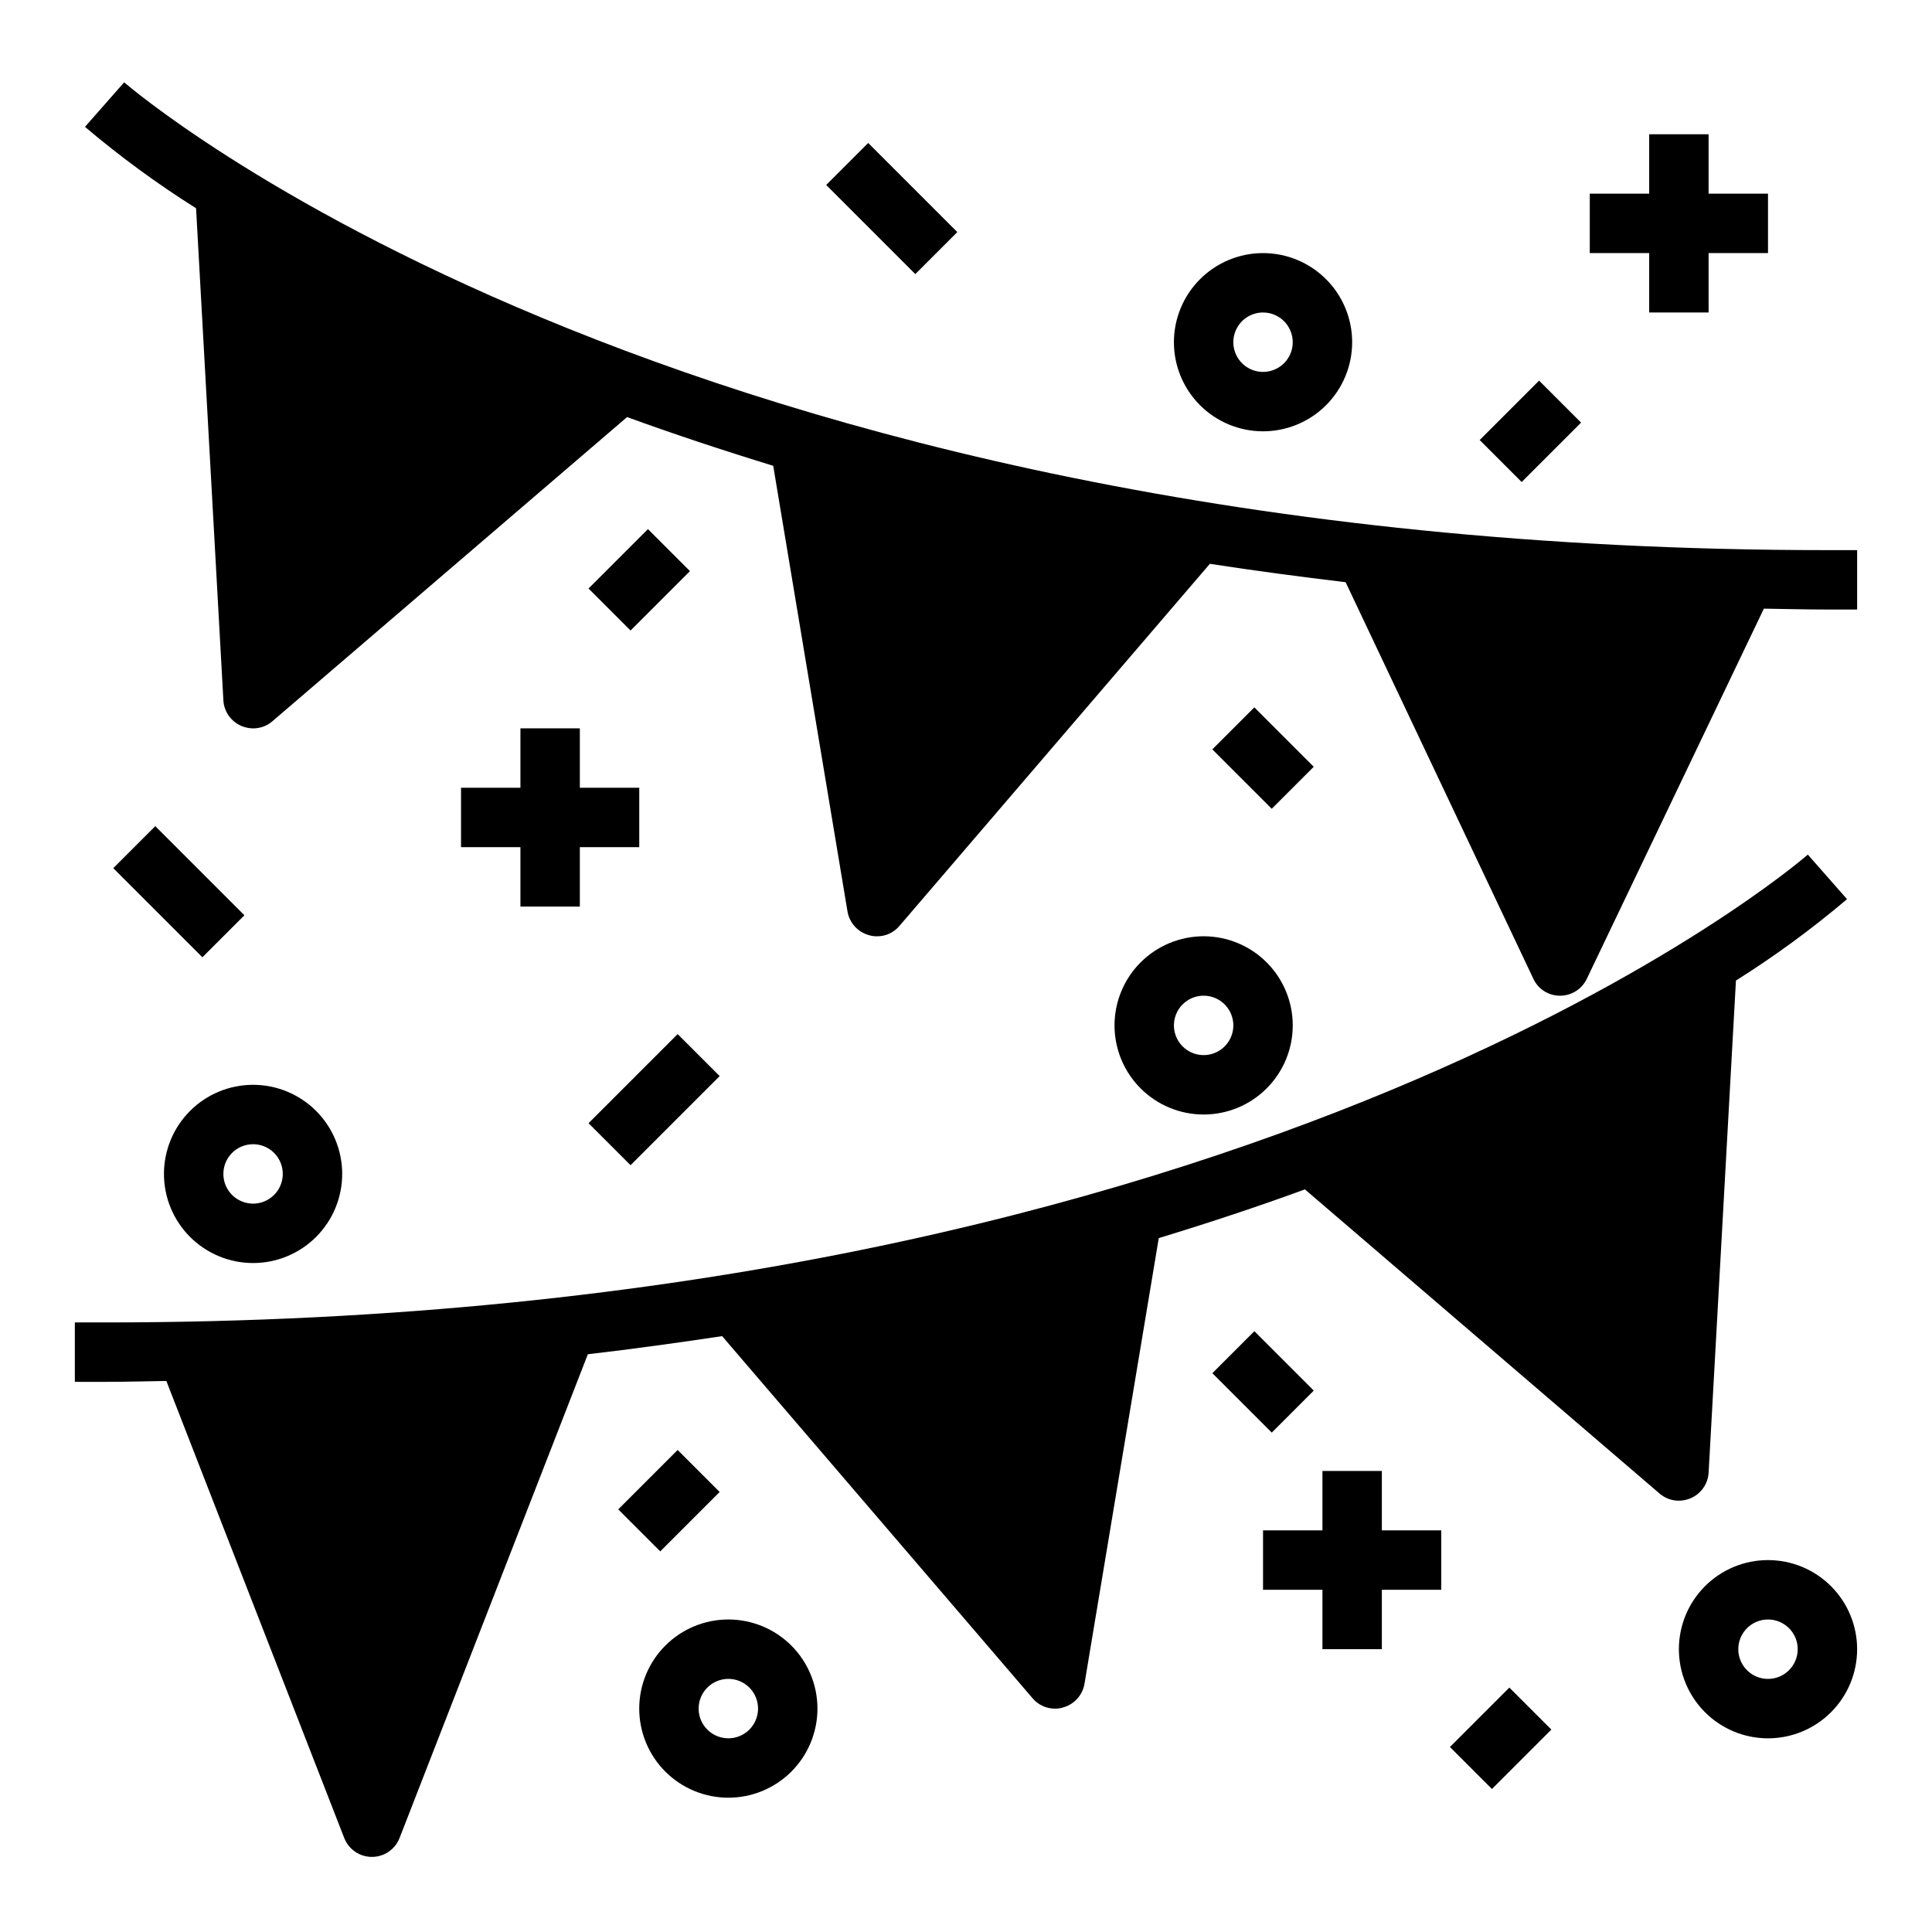 <?xml version="1.0" encoding="UTF-8"?>
<!-- Uploaded to: ICON Repo, www.iconrepo.com, Generator: ICON Repo Mixer Tools -->
<svg fill="#000000" width="800px" height="800px" version="1.1" viewBox="144 144 512 512" xmlns="http://www.w3.org/2000/svg">
 <g>
  <path d="m628.29 289.79c-307.72 0-449.96-122.72-451.38-123.98l-10.391 11.809c9.293 7.875 19.133 15.082 29.441 21.57l7.242 130.44c0.184 2.988 2.043 5.609 4.801 6.769 0.973 0.406 2.016 0.621 3.07 0.633 1.879 0.008 3.695-0.664 5.117-1.891l93.992-80.609c12.121 4.41 25.031 8.711 38.73 12.91l19.68 118.08c0.5 3.023 2.715 5.481 5.668 6.297 0.688 0.219 1.402 0.324 2.125 0.312 2.305 0.027 4.5-0.984 5.981-2.754l82.266-95.961c11.652 1.812 23.617 3.387 35.977 4.879l49.75 105.09c1.273 2.758 4.047 4.516 7.082 4.488 3.035 0.004 5.793-1.746 7.086-4.488l46.918-98.086c5.59 0.078 11.098 0.234 16.848 0.234h7.871v-15.742z"/>
  <path d="m171.71 494.46h-7.875v15.742l7.875 0.004c5.59 0 10.941-0.156 16.375-0.234l47.152 121.15v-0.004c1.188 3.004 4.09 4.981 7.32 4.981 3.231 0 6.133-1.977 7.32-4.981l49.91-128.23c12.203-1.418 24.09-3.07 35.582-4.801l82.262 95.957c1.48 1.77 3.676 2.781 5.981 2.758 0.723 0.008 1.441-0.098 2.125-0.316 2.957-0.816 5.168-3.273 5.668-6.297l19.68-118.08c13.699-4.172 26.609-8.477 38.73-12.91l93.992 80.609c1.422 1.227 3.242 1.898 5.117 1.891 1.055-0.012 2.098-0.227 3.07-0.629 2.758-1.164 4.617-3.785 4.805-6.769l7.242-130.44v-0.004c10.309-6.488 20.145-13.695 29.441-21.57l-10.391-11.809c-1.418 1.262-143.04 123.98-451.38 123.98z"/>
  <path d="m581.05 179.58v15.742h-15.742v15.746h15.742v15.742h15.746v-15.742h15.742v-15.746h-15.742v-15.742z"/>
  <path d="m281.92 337.02v15.742h-15.742v15.746h15.742v15.742h15.746v-15.742h15.742v-15.746h-15.742v-15.742z"/>
  <path d="m494.46 533.82v15.742h-15.742v15.746h15.742v15.742h15.746v-15.742h15.742v-15.746h-15.742v-15.742z"/>
  <path d="m455.1 234.69c0 6.262 2.488 12.27 6.918 16.699 4.43 4.426 10.438 6.914 16.699 6.914s12.27-2.488 16.699-6.914c4.43-4.43 6.918-10.438 6.918-16.699 0-6.266-2.488-12.273-6.918-16.699-4.43-4.43-10.438-6.918-16.699-6.918s-12.27 2.488-16.699 6.918c-4.43 4.426-6.918 10.434-6.918 16.699zm31.488 0c0 3.184-1.918 6.055-4.859 7.269-2.941 1.219-6.328 0.547-8.578-1.703-2.25-2.254-2.926-5.641-1.707-8.582s4.09-4.859 7.273-4.859c2.086 0 4.09 0.832 5.566 2.309 1.477 1.477 2.305 3.477 2.305 5.566z"/>
  <path d="m439.36 415.74c0 6.266 2.488 12.27 6.918 16.699 4.426 4.43 10.434 6.918 16.699 6.918 6.262 0 12.27-2.488 16.695-6.918 4.43-4.43 6.918-10.434 6.918-16.699 0-6.262-2.488-12.27-6.918-16.699-4.426-4.43-10.434-6.918-16.695-6.918-6.266 0-12.273 2.488-16.699 6.918-4.43 4.43-6.918 10.438-6.918 16.699zm31.488 0c0 3.184-1.918 6.055-4.859 7.273-2.941 1.219-6.328 0.543-8.578-1.707-2.254-2.25-2.926-5.637-1.707-8.578 1.219-2.941 4.086-4.859 7.273-4.859 2.086 0 4.09 0.828 5.566 2.305 1.473 1.477 2.305 3.481 2.305 5.566z"/>
  <path d="m187.45 455.1c0 6.266 2.488 12.27 6.918 16.699 4.43 4.43 10.434 6.918 16.699 6.918 6.262 0 12.27-2.488 16.699-6.918 4.43-4.43 6.918-10.434 6.918-16.699 0-6.262-2.488-12.27-6.918-16.699-4.43-4.426-10.438-6.914-16.699-6.914-6.266 0-12.27 2.488-16.699 6.914-4.43 4.43-6.918 10.438-6.918 16.699zm23.617-7.871c3.184 0 6.055 1.918 7.273 4.859s0.543 6.328-1.707 8.578c-2.25 2.254-5.637 2.926-8.578 1.707s-4.859-4.09-4.859-7.273c0-4.348 3.523-7.871 7.871-7.871z"/>
  <path d="m337.02 620.41c6.262 0 12.27-2.488 16.699-6.914 4.426-4.43 6.914-10.438 6.914-16.699 0-6.266-2.488-12.273-6.914-16.699-4.43-4.43-10.438-6.918-16.699-6.918-6.266 0-12.27 2.488-16.699 6.918-4.43 4.426-6.918 10.434-6.918 16.699 0 6.262 2.488 12.27 6.918 16.699 4.43 4.426 10.434 6.914 16.699 6.914zm0-31.488c3.184 0 6.055 1.918 7.273 4.859 1.215 2.941 0.543 6.328-1.707 8.582-2.254 2.25-5.637 2.922-8.578 1.703-2.945-1.219-4.863-4.086-4.863-7.269 0-4.348 3.527-7.875 7.875-7.875z"/>
  <path d="m612.54 557.44c-6.262 0-12.27 2.488-16.699 6.918-4.43 4.43-6.918 10.438-6.918 16.699 0 6.266 2.488 12.27 6.918 16.699 4.43 4.43 10.438 6.918 16.699 6.918s12.27-2.488 16.699-6.918c4.43-4.43 6.918-10.434 6.918-16.699 0-6.262-2.488-12.27-6.918-16.699-4.43-4.43-10.438-6.918-16.699-6.918zm0 31.488c-3.184 0-6.055-1.918-7.273-4.859s-0.543-6.328 1.707-8.578 5.637-2.926 8.578-1.707c2.941 1.219 4.859 4.09 4.859 7.273 0 2.09-0.828 4.09-2.305 5.566-1.477 1.477-3.477 2.305-5.566 2.305z"/>
  <path d="m362.95 193.02 11.133-11.133 23.617 23.617-11.133 11.133z"/>
  <path d="m299.97 441.66 23.617-23.617 11.133 11.133-23.617 23.617z"/>
  <path d="m174.02 374.07 11.133-11.133 23.617 23.617-11.133 11.133z"/>
  <path d="m536.13 260.61 15.742-15.742 11.133 11.133-15.742 15.742z"/>
  <path d="m465.28 342.59 11.133-11.133 15.742 15.742-11.133 11.133z"/>
  <path d="m299.97 299.96 15.742-15.742 11.133 11.133-15.742 15.742z"/>
  <path d="m465.29 507.91 11.133-11.133 15.742 15.742-11.133 11.133z"/>
  <path d="m528.25 606.97 15.742-15.742 11.133 11.133-15.742 15.742z"/>
  <path d="m307.84 544 15.742-15.742 11.133 11.133-15.742 15.742z"/>
 </g>
</svg>